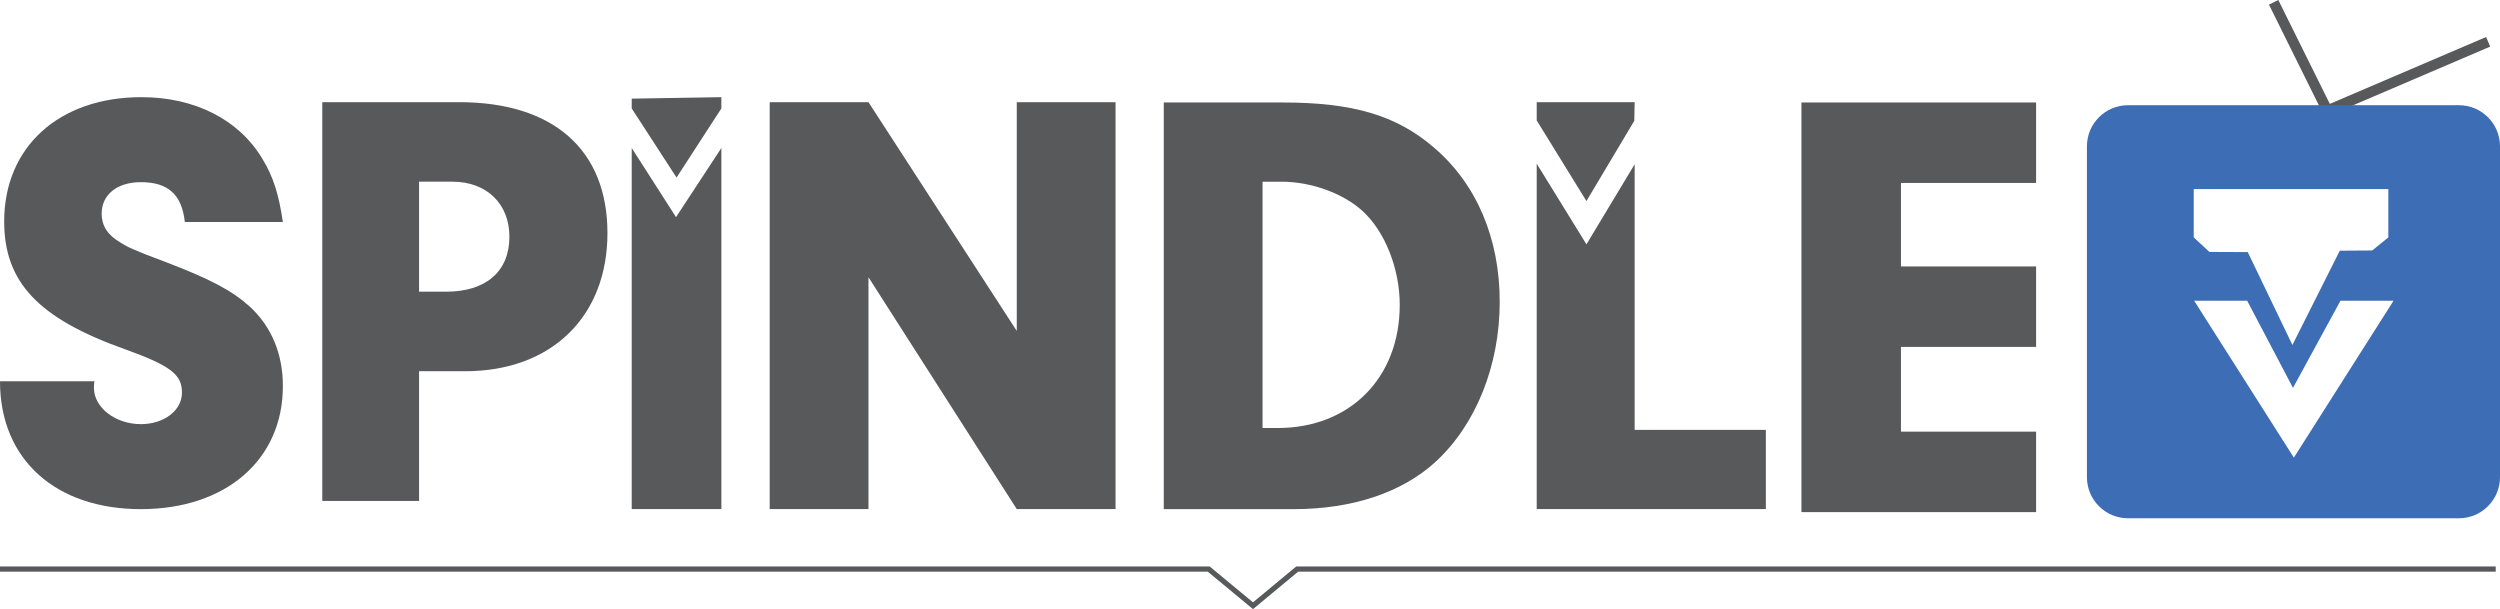 <?xml version="1.0" encoding="UTF-8"?>
<svg id="Layer_2" data-name="Layer 2" xmlns="http://www.w3.org/2000/svg" viewBox="0 0 479.09 116.72">
  <defs>
    <style>
      .cls-1, .cls-2 {
        fill: none;
        stroke: #58595b;
        stroke-miterlimit: 10;
      }

      .cls-2 {
        stroke-width: 2px;
      }

      .cls-3 {
        fill: #58595b;
      }

      .cls-4 {
        fill: #3c6db5;
      }
    </style>
  </defs>
  <g id="Layer_1-2" data-name="Layer 1">
    <path class="cls-3" d="M121.06,97.56V28.36l8.49,13.25,8.69-13.25v69.2h-17.18ZM121.06,20.78v-1.88l17.18-.28v2.16l-8.59,13.25-8.59-13.25Z"/>
    <polyline class="cls-2" points="435.71 .44 446 21.2 476.82 8.01"/>
    <path class="cls-4" d="M471.21,20.16h-63.4c-4.35,0-7.88,3.53-7.88,7.88v63.4c0,4.35,3.53,7.88,7.88,7.88h63.4c4.35,0,7.88-3.53,7.88-7.88V28.04c0-4.35-3.53-7.88-7.88-7.88ZM420.4,36.23h37.29v9.27l-3.09,2.5-6.21.04-9.08,18.07-8.56-17.8-7.35-.03-3-2.79v-9.27ZM439.58,87.69l-19.1-30.06h10.16l8.78,16.7,9.1-16.7h10.17l-19.1,30.06Z"/>
    <path class="cls-3" d="M18.11,73.07c-.11.46-.11,1.02-.11,1.26,0,3.76,4.1,6.95,9,6.95,4.44,0,7.87-2.62,7.87-6.04s-2.05-5.12-10.94-8.32C7.29,61,.8,54.05.8,42.43c0-14.24,10.47-23.81,26.31-23.81,10.25,0,18.68,4.33,23.12,11.73,2.16,3.53,3.18,6.84,3.98,12.19h-18.79c-.57-5.24-3.19-7.63-8.43-7.63-4.55,0-7.51,2.39-7.51,6.04,0,2.28,1.14,4.1,3.52,5.47,1.37.91,2.85,1.6,8.66,3.76,8.65,3.31,12.75,5.47,16.18,8.55,4.21,3.87,6.37,9.11,6.37,15.26,0,14.13-10.94,23.58-27.22,23.58S0,88.11,0,73.07h18.11Z"/>
    <path class="cls-3" d="M364.29,51.06h25.9v15.42h-25.9v16.24h25.9v15.42h-44.97V19.64h44.97v15.42h-25.9v16.01Z"/>
    <polyline class="cls-1" points="0 109.05 231.63 109.05 240.12 116.08 248.59 109.05 478.27 109.05"/>
    <polygon class="cls-3" points="313.26 19.58 294.49 19.58 294.49 23.08 304.02 38.53 313.19 23.15 313.26 19.58"/>
    <polygon class="cls-3" points="313.26 82.38 313.26 31.48 304.02 46.82 294.49 31.37 294.49 97.56 338.4 97.56 338.4 82.38 313.26 82.38"/>
    <path class="cls-3" d="M223.03,19.64h22.78c13.44,0,21.73,2.45,28.86,8.53,8.3,7.01,12.73,17.52,12.73,29.68s-4.56,23.6-12.38,30.73c-6.43,5.84-15.89,8.99-27.11,8.99h-24.89V19.64ZM241.96,82.02h2.92c13.78,0,23.36-9.58,23.36-23.6,0-6.9-2.8-14.02-7.13-17.99-3.74-3.39-9.81-5.61-15.54-5.61h-3.62v47.2Z"/>
    <path class="cls-3" d="M80.32,96h-18.56V19.58h26.23c18.11,0,28.42,9.17,28.42,25.09s-10.65,26.47-27.27,26.47h-8.83v24.86ZM85.47,55.9c7.68,0,12.15-3.89,12.15-10.54,0-6.3-4.36-10.54-10.89-10.54h-6.42v21.08h5.16Z"/>
    <path class="cls-3" d="M166.43,97.56h-18.93V19.58h18.93l28.42,43.84V19.58h18.93v77.98h-18.93l-28.42-44.43v44.43Z"/>
  </g>
</svg>